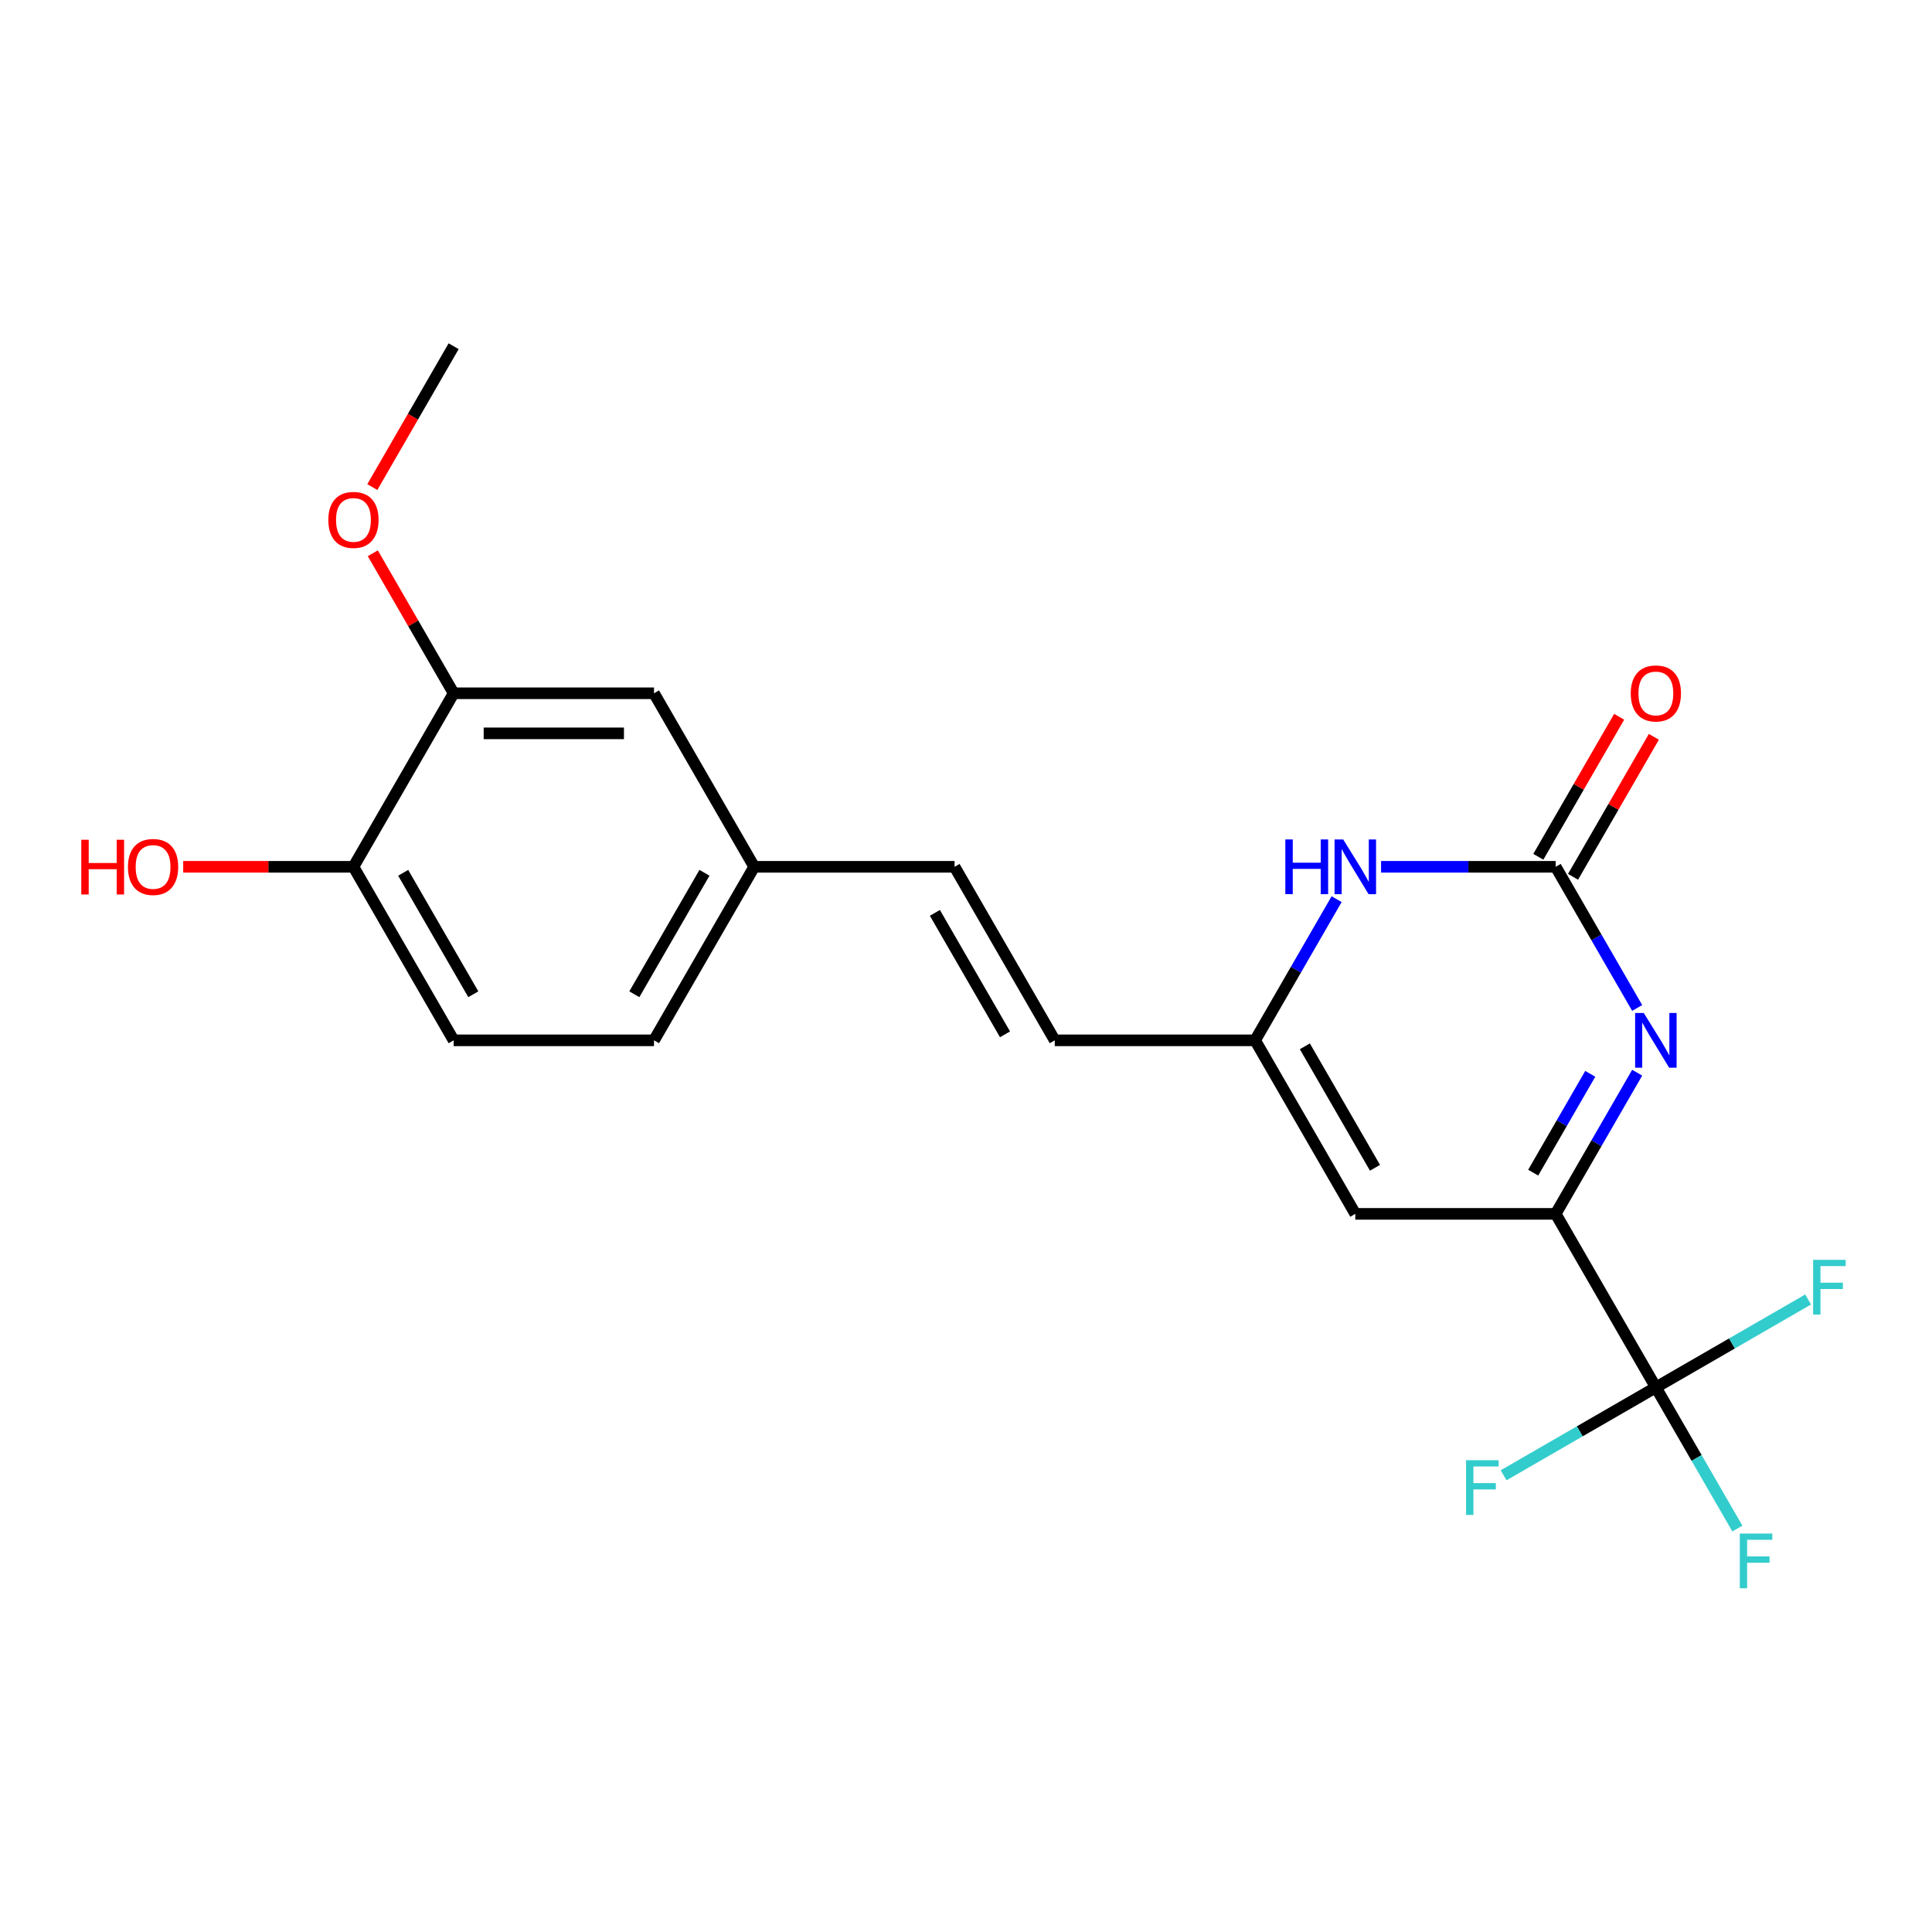 <?xml version='1.0' encoding='iso-8859-1'?>
<svg version='1.1' baseProfile='full'
              xmlns='http://www.w3.org/2000/svg'
                      xmlns:rdkit='http://www.rdkit.org/xml'
                      xmlns:xlink='http://www.w3.org/1999/xlink'
                  xml:space='preserve'
width='1000px' height='1000px' viewBox='0 0 1000 1000'>
<!-- END OF HEADER -->
<rect style='opacity:1.0;fill:#FFFFFF;stroke:none' width='1000' height='1000' x='0' y='0'> </rect>
<path class='bond-0' d='M 847.402,555.226 L 826.31,591.758' style='fill:none;fill-rule:evenodd;stroke:#0000FF;stroke-width:6px;stroke-linecap:butt;stroke-linejoin:miter;stroke-opacity:1' />
<path class='bond-0' d='M 826.31,591.758 L 805.218,628.29' style='fill:none;fill-rule:evenodd;stroke:#000000;stroke-width:6px;stroke-linecap:butt;stroke-linejoin:miter;stroke-opacity:1' />
<path class='bond-0' d='M 823.111,555.814 L 808.347,581.387' style='fill:none;fill-rule:evenodd;stroke:#0000FF;stroke-width:6px;stroke-linecap:butt;stroke-linejoin:miter;stroke-opacity:1' />
<path class='bond-0' d='M 808.347,581.387 L 793.582,606.959' style='fill:none;fill-rule:evenodd;stroke:#000000;stroke-width:6px;stroke-linecap:butt;stroke-linejoin:miter;stroke-opacity:1' />
<path class='bond-1' d='M 847.402,521.72 L 826.31,485.188' style='fill:none;fill-rule:evenodd;stroke:#0000FF;stroke-width:6px;stroke-linecap:butt;stroke-linejoin:miter;stroke-opacity:1' />
<path class='bond-1' d='M 826.31,485.188 L 805.218,448.656' style='fill:none;fill-rule:evenodd;stroke:#000000;stroke-width:6px;stroke-linecap:butt;stroke-linejoin:miter;stroke-opacity:1' />
<path class='bond-2' d='M 805.218,628.29 L 857.074,718.108' style='fill:none;fill-rule:evenodd;stroke:#000000;stroke-width:6px;stroke-linecap:butt;stroke-linejoin:miter;stroke-opacity:1' />
<path class='bond-3' d='M 805.218,628.29 L 701.506,628.29' style='fill:none;fill-rule:evenodd;stroke:#000000;stroke-width:6px;stroke-linecap:butt;stroke-linejoin:miter;stroke-opacity:1' />
<path class='bond-4' d='M 805.218,448.656 L 760.029,448.656' style='fill:none;fill-rule:evenodd;stroke:#000000;stroke-width:6px;stroke-linecap:butt;stroke-linejoin:miter;stroke-opacity:1' />
<path class='bond-4' d='M 760.029,448.656 L 714.839,448.656' style='fill:none;fill-rule:evenodd;stroke:#0000FF;stroke-width:6px;stroke-linecap:butt;stroke-linejoin:miter;stroke-opacity:1' />
<path class='bond-9' d='M 814.2,453.841 L 835.119,417.609' style='fill:none;fill-rule:evenodd;stroke:#000000;stroke-width:6px;stroke-linecap:butt;stroke-linejoin:miter;stroke-opacity:1' />
<path class='bond-9' d='M 835.119,417.609 L 856.037,381.377' style='fill:none;fill-rule:evenodd;stroke:#FF0000;stroke-width:6px;stroke-linecap:butt;stroke-linejoin:miter;stroke-opacity:1' />
<path class='bond-9' d='M 796.236,443.47 L 817.155,407.238' style='fill:none;fill-rule:evenodd;stroke:#000000;stroke-width:6px;stroke-linecap:butt;stroke-linejoin:miter;stroke-opacity:1' />
<path class='bond-9' d='M 817.155,407.238 L 838.074,371.005' style='fill:none;fill-rule:evenodd;stroke:#FF0000;stroke-width:6px;stroke-linecap:butt;stroke-linejoin:miter;stroke-opacity:1' />
<path class='bond-12' d='M 857.074,718.108 L 878.166,754.64' style='fill:none;fill-rule:evenodd;stroke:#000000;stroke-width:6px;stroke-linecap:butt;stroke-linejoin:miter;stroke-opacity:1' />
<path class='bond-12' d='M 878.166,754.64 L 899.258,791.172' style='fill:none;fill-rule:evenodd;stroke:#33CCCC;stroke-width:6px;stroke-linecap:butt;stroke-linejoin:miter;stroke-opacity:1' />
<path class='bond-13' d='M 857.074,718.108 L 817.672,740.856' style='fill:none;fill-rule:evenodd;stroke:#000000;stroke-width:6px;stroke-linecap:butt;stroke-linejoin:miter;stroke-opacity:1' />
<path class='bond-13' d='M 817.672,740.856 L 778.27,763.605' style='fill:none;fill-rule:evenodd;stroke:#33CCCC;stroke-width:6px;stroke-linecap:butt;stroke-linejoin:miter;stroke-opacity:1' />
<path class='bond-14' d='M 857.074,718.108 L 896.477,695.359' style='fill:none;fill-rule:evenodd;stroke:#000000;stroke-width:6px;stroke-linecap:butt;stroke-linejoin:miter;stroke-opacity:1' />
<path class='bond-14' d='M 896.477,695.359 L 935.879,672.61' style='fill:none;fill-rule:evenodd;stroke:#33CCCC;stroke-width:6px;stroke-linecap:butt;stroke-linejoin:miter;stroke-opacity:1' />
<path class='bond-21' d='M 701.506,628.29 L 649.65,538.473' style='fill:none;fill-rule:evenodd;stroke:#000000;stroke-width:6px;stroke-linecap:butt;stroke-linejoin:miter;stroke-opacity:1' />
<path class='bond-21' d='M 711.691,604.446 L 675.392,541.574' style='fill:none;fill-rule:evenodd;stroke:#000000;stroke-width:6px;stroke-linecap:butt;stroke-linejoin:miter;stroke-opacity:1' />
<path class='bond-5' d='M 691.834,465.408 L 670.742,501.941' style='fill:none;fill-rule:evenodd;stroke:#0000FF;stroke-width:6px;stroke-linecap:butt;stroke-linejoin:miter;stroke-opacity:1' />
<path class='bond-5' d='M 670.742,501.941 L 649.65,538.473' style='fill:none;fill-rule:evenodd;stroke:#000000;stroke-width:6px;stroke-linecap:butt;stroke-linejoin:miter;stroke-opacity:1' />
<path class='bond-6' d='M 649.65,538.473 L 545.938,538.473' style='fill:none;fill-rule:evenodd;stroke:#000000;stroke-width:6px;stroke-linecap:butt;stroke-linejoin:miter;stroke-opacity:1' />
<path class='bond-8' d='M 545.938,538.473 L 494.082,448.656' style='fill:none;fill-rule:evenodd;stroke:#000000;stroke-width:6px;stroke-linecap:butt;stroke-linejoin:miter;stroke-opacity:1' />
<path class='bond-8' d='M 520.196,535.371 L 483.897,472.499' style='fill:none;fill-rule:evenodd;stroke:#000000;stroke-width:6px;stroke-linecap:butt;stroke-linejoin:miter;stroke-opacity:1' />
<path class='bond-7' d='M 234.802,358.838 L 338.514,358.838' style='fill:none;fill-rule:evenodd;stroke:#000000;stroke-width:6px;stroke-linecap:butt;stroke-linejoin:miter;stroke-opacity:1' />
<path class='bond-7' d='M 250.358,379.581 L 322.957,379.581' style='fill:none;fill-rule:evenodd;stroke:#000000;stroke-width:6px;stroke-linecap:butt;stroke-linejoin:miter;stroke-opacity:1' />
<path class='bond-18' d='M 234.802,358.838 L 213.883,322.606' style='fill:none;fill-rule:evenodd;stroke:#000000;stroke-width:6px;stroke-linecap:butt;stroke-linejoin:miter;stroke-opacity:1' />
<path class='bond-18' d='M 213.883,322.606 L 192.964,286.374' style='fill:none;fill-rule:evenodd;stroke:#FF0000;stroke-width:6px;stroke-linecap:butt;stroke-linejoin:miter;stroke-opacity:1' />
<path class='bond-22' d='M 234.802,358.838 L 182.945,448.656' style='fill:none;fill-rule:evenodd;stroke:#000000;stroke-width:6px;stroke-linecap:butt;stroke-linejoin:miter;stroke-opacity:1' />
<path class='bond-15' d='M 494.082,448.656 L 390.37,448.656' style='fill:none;fill-rule:evenodd;stroke:#000000;stroke-width:6px;stroke-linecap:butt;stroke-linejoin:miter;stroke-opacity:1' />
<path class='bond-10' d='M 182.945,448.656 L 234.802,538.473' style='fill:none;fill-rule:evenodd;stroke:#000000;stroke-width:6px;stroke-linecap:butt;stroke-linejoin:miter;stroke-opacity:1' />
<path class='bond-10' d='M 208.687,451.757 L 244.987,514.629' style='fill:none;fill-rule:evenodd;stroke:#000000;stroke-width:6px;stroke-linecap:butt;stroke-linejoin:miter;stroke-opacity:1' />
<path class='bond-19' d='M 182.945,448.656 L 138.886,448.656' style='fill:none;fill-rule:evenodd;stroke:#000000;stroke-width:6px;stroke-linecap:butt;stroke-linejoin:miter;stroke-opacity:1' />
<path class='bond-19' d='M 138.886,448.656 L 94.826,448.656' style='fill:none;fill-rule:evenodd;stroke:#FF0000;stroke-width:6px;stroke-linecap:butt;stroke-linejoin:miter;stroke-opacity:1' />
<path class='bond-11' d='M 338.514,358.838 L 390.37,448.656' style='fill:none;fill-rule:evenodd;stroke:#000000;stroke-width:6px;stroke-linecap:butt;stroke-linejoin:miter;stroke-opacity:1' />
<path class='bond-17' d='M 390.37,448.656 L 338.514,538.473' style='fill:none;fill-rule:evenodd;stroke:#000000;stroke-width:6px;stroke-linecap:butt;stroke-linejoin:miter;stroke-opacity:1' />
<path class='bond-17' d='M 364.628,451.757 L 328.329,514.629' style='fill:none;fill-rule:evenodd;stroke:#000000;stroke-width:6px;stroke-linecap:butt;stroke-linejoin:miter;stroke-opacity:1' />
<path class='bond-16' d='M 234.802,538.473 L 338.514,538.473' style='fill:none;fill-rule:evenodd;stroke:#000000;stroke-width:6px;stroke-linecap:butt;stroke-linejoin:miter;stroke-opacity:1' />
<path class='bond-20' d='M 192.71,252.108 L 213.756,215.656' style='fill:none;fill-rule:evenodd;stroke:#FF0000;stroke-width:6px;stroke-linecap:butt;stroke-linejoin:miter;stroke-opacity:1' />
<path class='bond-20' d='M 213.756,215.656 L 234.802,179.204' style='fill:none;fill-rule:evenodd;stroke:#000000;stroke-width:6px;stroke-linecap:butt;stroke-linejoin:miter;stroke-opacity:1' />
<path  class='atom-0' d='M 850.814 524.313
L 860.094 539.313
Q 861.014 540.793, 862.494 543.473
Q 863.974 546.153, 864.054 546.313
L 864.054 524.313
L 867.814 524.313
L 867.814 552.633
L 863.934 552.633
L 853.974 536.233
Q 852.814 534.313, 851.574 532.113
Q 850.374 529.913, 850.014 529.233
L 850.014 552.633
L 846.334 552.633
L 846.334 524.313
L 850.814 524.313
' fill='#0000FF'/>
<path  class='atom-5' d='M 665.286 434.496
L 669.126 434.496
L 669.126 446.536
L 683.606 446.536
L 683.606 434.496
L 687.446 434.496
L 687.446 462.816
L 683.606 462.816
L 683.606 449.736
L 669.126 449.736
L 669.126 462.816
L 665.286 462.816
L 665.286 434.496
' fill='#0000FF'/>
<path  class='atom-5' d='M 695.246 434.496
L 704.526 449.496
Q 705.446 450.976, 706.926 453.656
Q 708.406 456.336, 708.486 456.496
L 708.486 434.496
L 712.246 434.496
L 712.246 462.816
L 708.366 462.816
L 698.406 446.416
Q 697.246 444.496, 696.006 442.296
Q 694.806 440.096, 694.446 439.416
L 694.446 462.816
L 690.766 462.816
L 690.766 434.496
L 695.246 434.496
' fill='#0000FF'/>
<path  class='atom-10' d='M 844.074 358.918
Q 844.074 352.118, 847.434 348.318
Q 850.794 344.518, 857.074 344.518
Q 863.354 344.518, 866.714 348.318
Q 870.074 352.118, 870.074 358.918
Q 870.074 365.798, 866.674 369.718
Q 863.274 373.598, 857.074 373.598
Q 850.834 373.598, 847.434 369.718
Q 844.074 365.838, 844.074 358.918
M 857.074 370.398
Q 861.394 370.398, 863.714 367.518
Q 866.074 364.598, 866.074 358.918
Q 866.074 353.358, 863.714 350.558
Q 861.394 347.718, 857.074 347.718
Q 852.754 347.718, 850.394 350.518
Q 848.074 353.318, 848.074 358.918
Q 848.074 364.638, 850.394 367.518
Q 852.754 370.398, 857.074 370.398
' fill='#FF0000'/>
<path  class='atom-13' d='M 900.51 793.765
L 917.35 793.765
L 917.35 797.005
L 904.31 797.005
L 904.31 805.605
L 915.91 805.605
L 915.91 808.885
L 904.31 808.885
L 904.31 822.085
L 900.51 822.085
L 900.51 793.765
' fill='#33CCCC'/>
<path  class='atom-14' d='M 758.837 755.804
L 775.677 755.804
L 775.677 759.044
L 762.637 759.044
L 762.637 767.644
L 774.237 767.644
L 774.237 770.924
L 762.637 770.924
L 762.637 784.124
L 758.837 784.124
L 758.837 755.804
' fill='#33CCCC'/>
<path  class='atom-15' d='M 938.472 652.091
L 955.312 652.091
L 955.312 655.331
L 942.272 655.331
L 942.272 663.931
L 953.872 663.931
L 953.872 667.211
L 942.272 667.211
L 942.272 680.411
L 938.472 680.411
L 938.472 652.091
' fill='#33CCCC'/>
<path  class='atom-19' d='M 169.945 269.101
Q 169.945 262.301, 173.305 258.501
Q 176.665 254.701, 182.945 254.701
Q 189.225 254.701, 192.585 258.501
Q 195.945 262.301, 195.945 269.101
Q 195.945 275.981, 192.545 279.901
Q 189.145 283.781, 182.945 283.781
Q 176.705 283.781, 173.305 279.901
Q 169.945 276.021, 169.945 269.101
M 182.945 280.581
Q 187.265 280.581, 189.585 277.701
Q 191.945 274.781, 191.945 269.101
Q 191.945 263.541, 189.585 260.741
Q 187.265 257.901, 182.945 257.901
Q 178.625 257.901, 176.265 260.701
Q 173.945 263.501, 173.945 269.101
Q 173.945 274.821, 176.265 277.701
Q 178.625 280.581, 182.945 280.581
' fill='#FF0000'/>
<path  class='atom-20' d='M 42.073 434.656
L 45.913 434.656
L 45.913 446.696
L 60.393 446.696
L 60.393 434.656
L 64.233 434.656
L 64.233 462.976
L 60.393 462.976
L 60.393 449.896
L 45.913 449.896
L 45.913 462.976
L 42.073 462.976
L 42.073 434.656
' fill='#FF0000'/>
<path  class='atom-20' d='M 66.233 448.736
Q 66.233 441.936, 69.593 438.136
Q 72.953 434.336, 79.233 434.336
Q 85.513 434.336, 88.873 438.136
Q 92.233 441.936, 92.233 448.736
Q 92.233 455.616, 88.833 459.536
Q 85.433 463.416, 79.233 463.416
Q 72.993 463.416, 69.593 459.536
Q 66.233 455.656, 66.233 448.736
M 79.233 460.216
Q 83.553 460.216, 85.873 457.336
Q 88.233 454.416, 88.233 448.736
Q 88.233 443.176, 85.873 440.376
Q 83.553 437.536, 79.233 437.536
Q 74.913 437.536, 72.553 440.336
Q 70.233 443.136, 70.233 448.736
Q 70.233 454.456, 72.553 457.336
Q 74.913 460.216, 79.233 460.216
' fill='#FF0000'/>
</svg>
